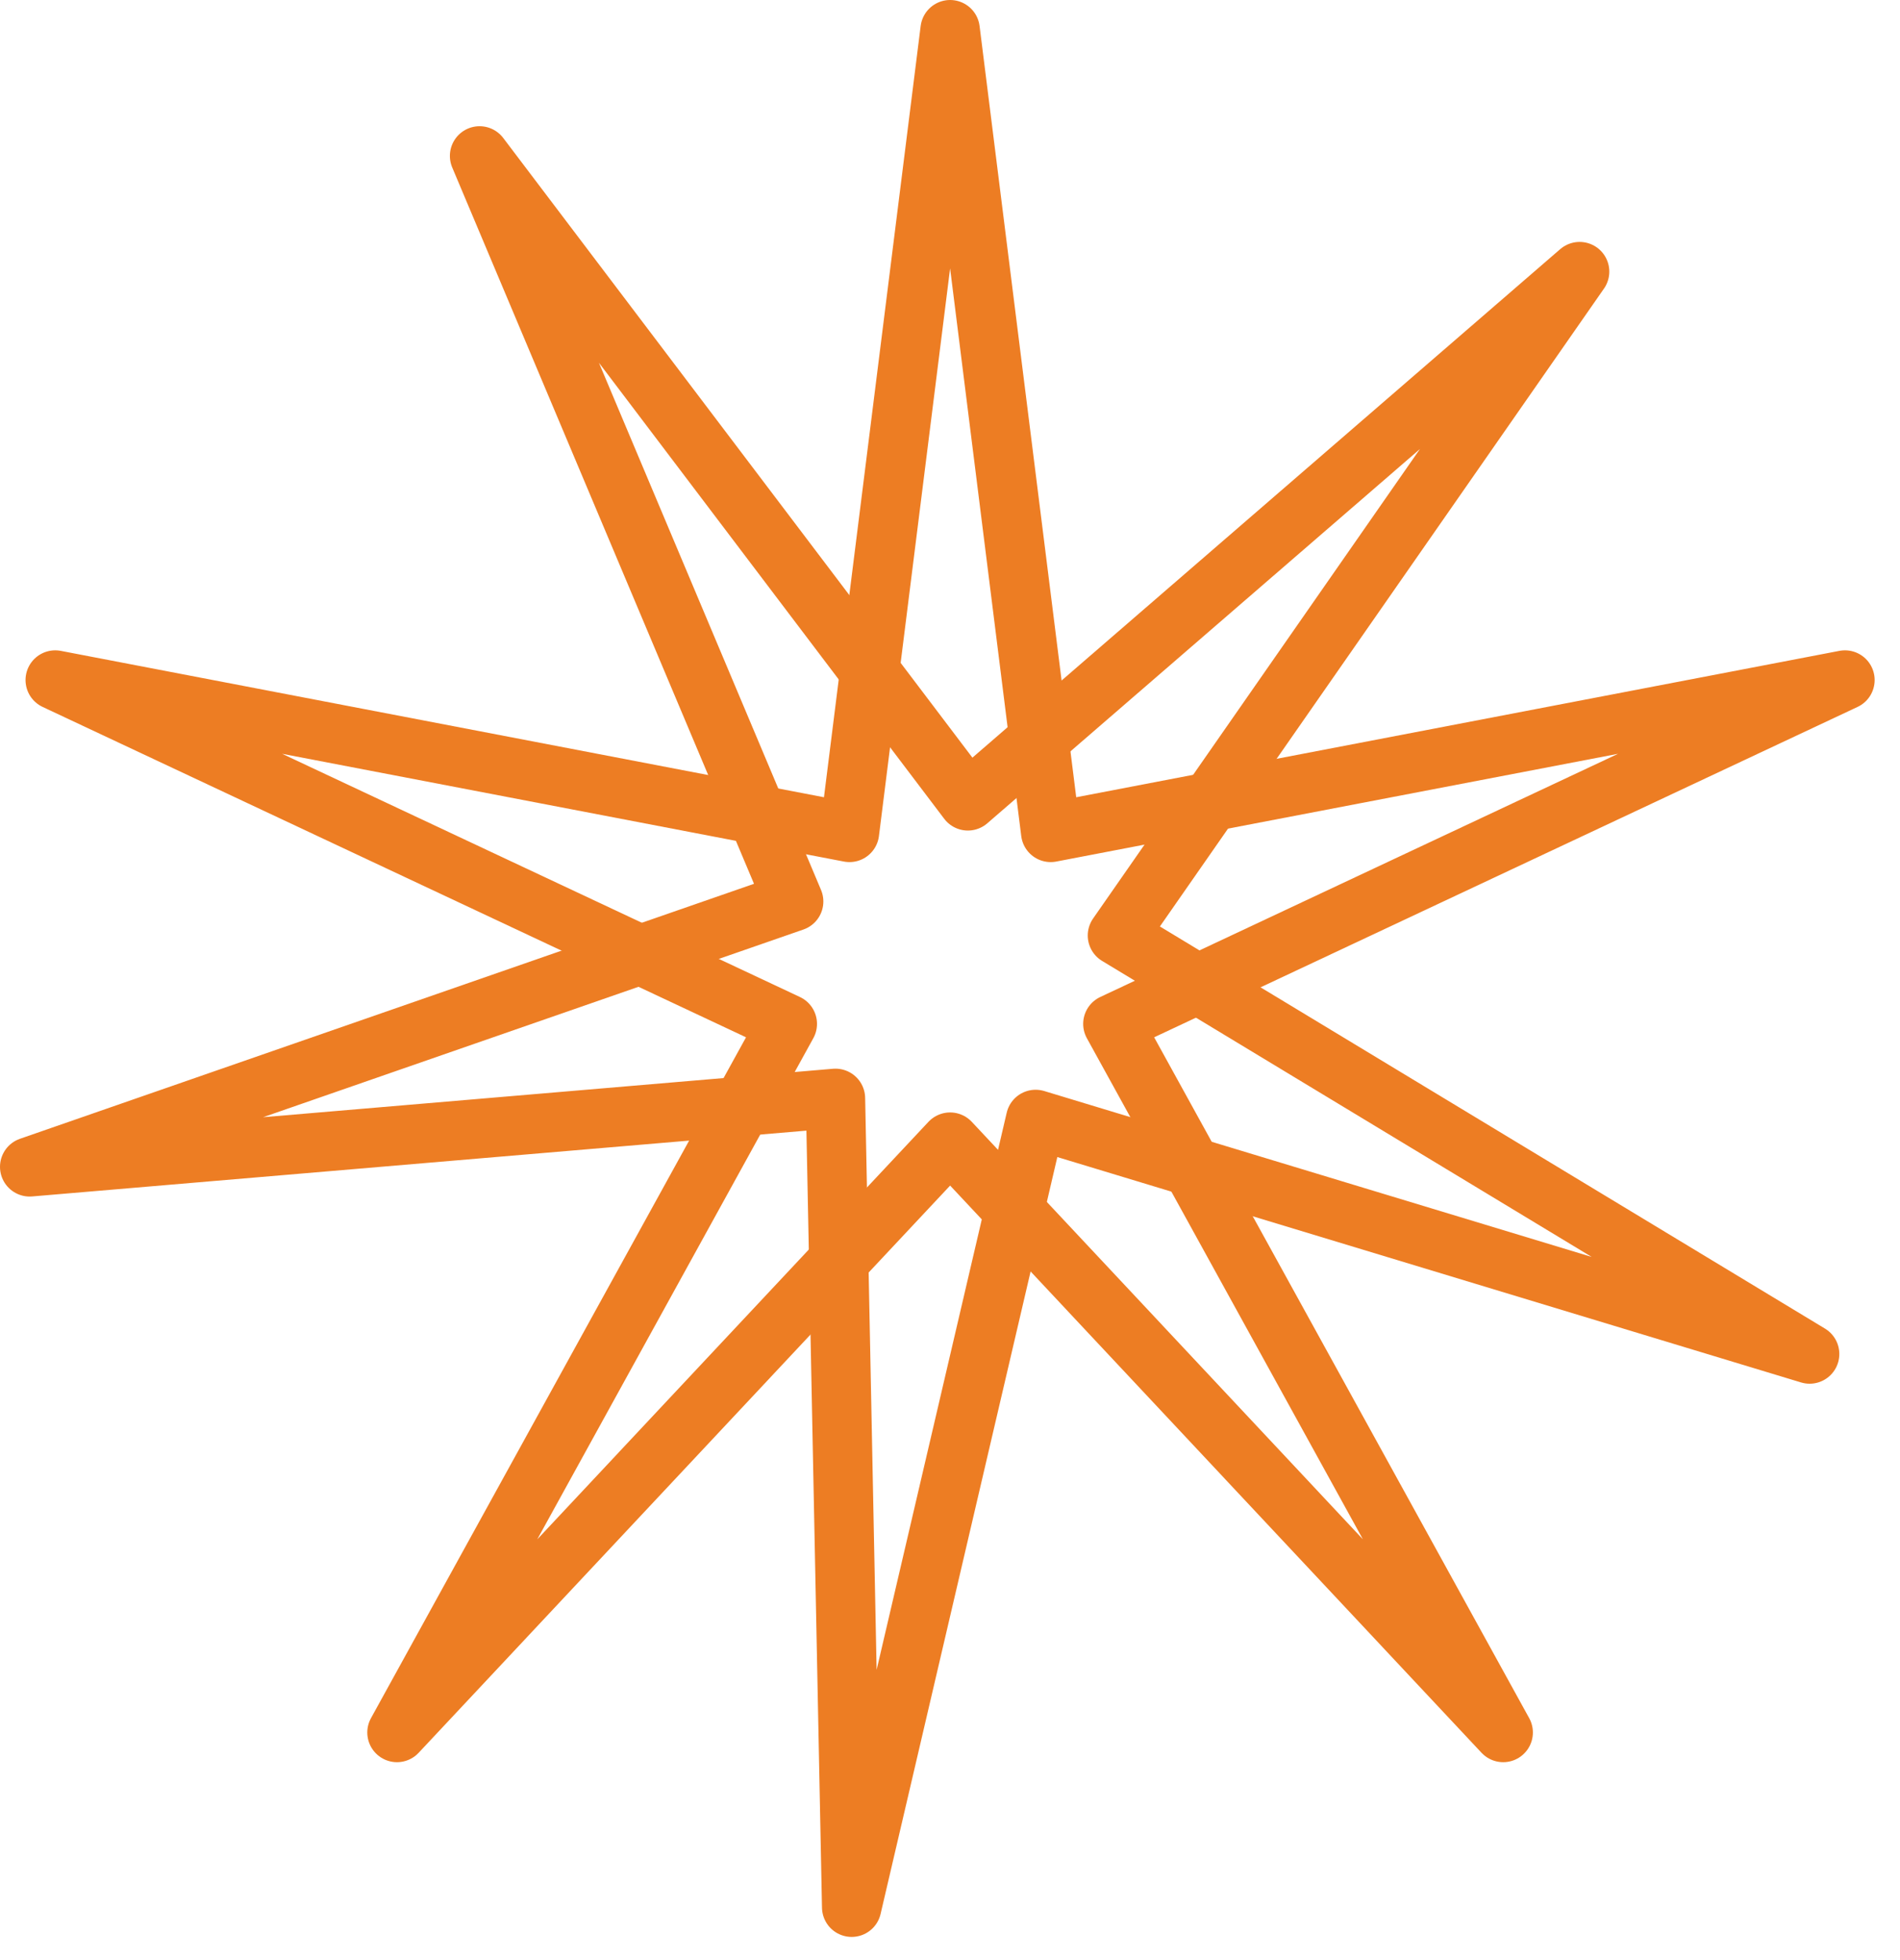 <?xml version="1.0" encoding="UTF-8"?> <svg xmlns="http://www.w3.org/2000/svg" width="32" height="33" viewBox="0 0 32 33" fill="none"><path d="M16.002 0.5L17.696 14.014L31.073 11.449L18.743 17.238L25.317 29.168L16.002 19.229L6.686 29.168L13.26 17.238L0.93 11.449L14.307 14.014L16.002 0.5Z" stroke="#ED7D23" stroke-miterlimit="10" stroke-linecap="round" stroke-linejoin="round"></path><path d="M8.077 2.625L16.301 13.483L26.604 4.573L18.82 15.75L30.478 22.796L17.442 18.847L14.344 32.11L14.071 18.492L0.5 19.645L13.367 15.177L8.077 2.625Z" stroke="#ED7D23" stroke-miterlimit="10" stroke-linecap="round" stroke-linejoin="round"></path></svg> 
